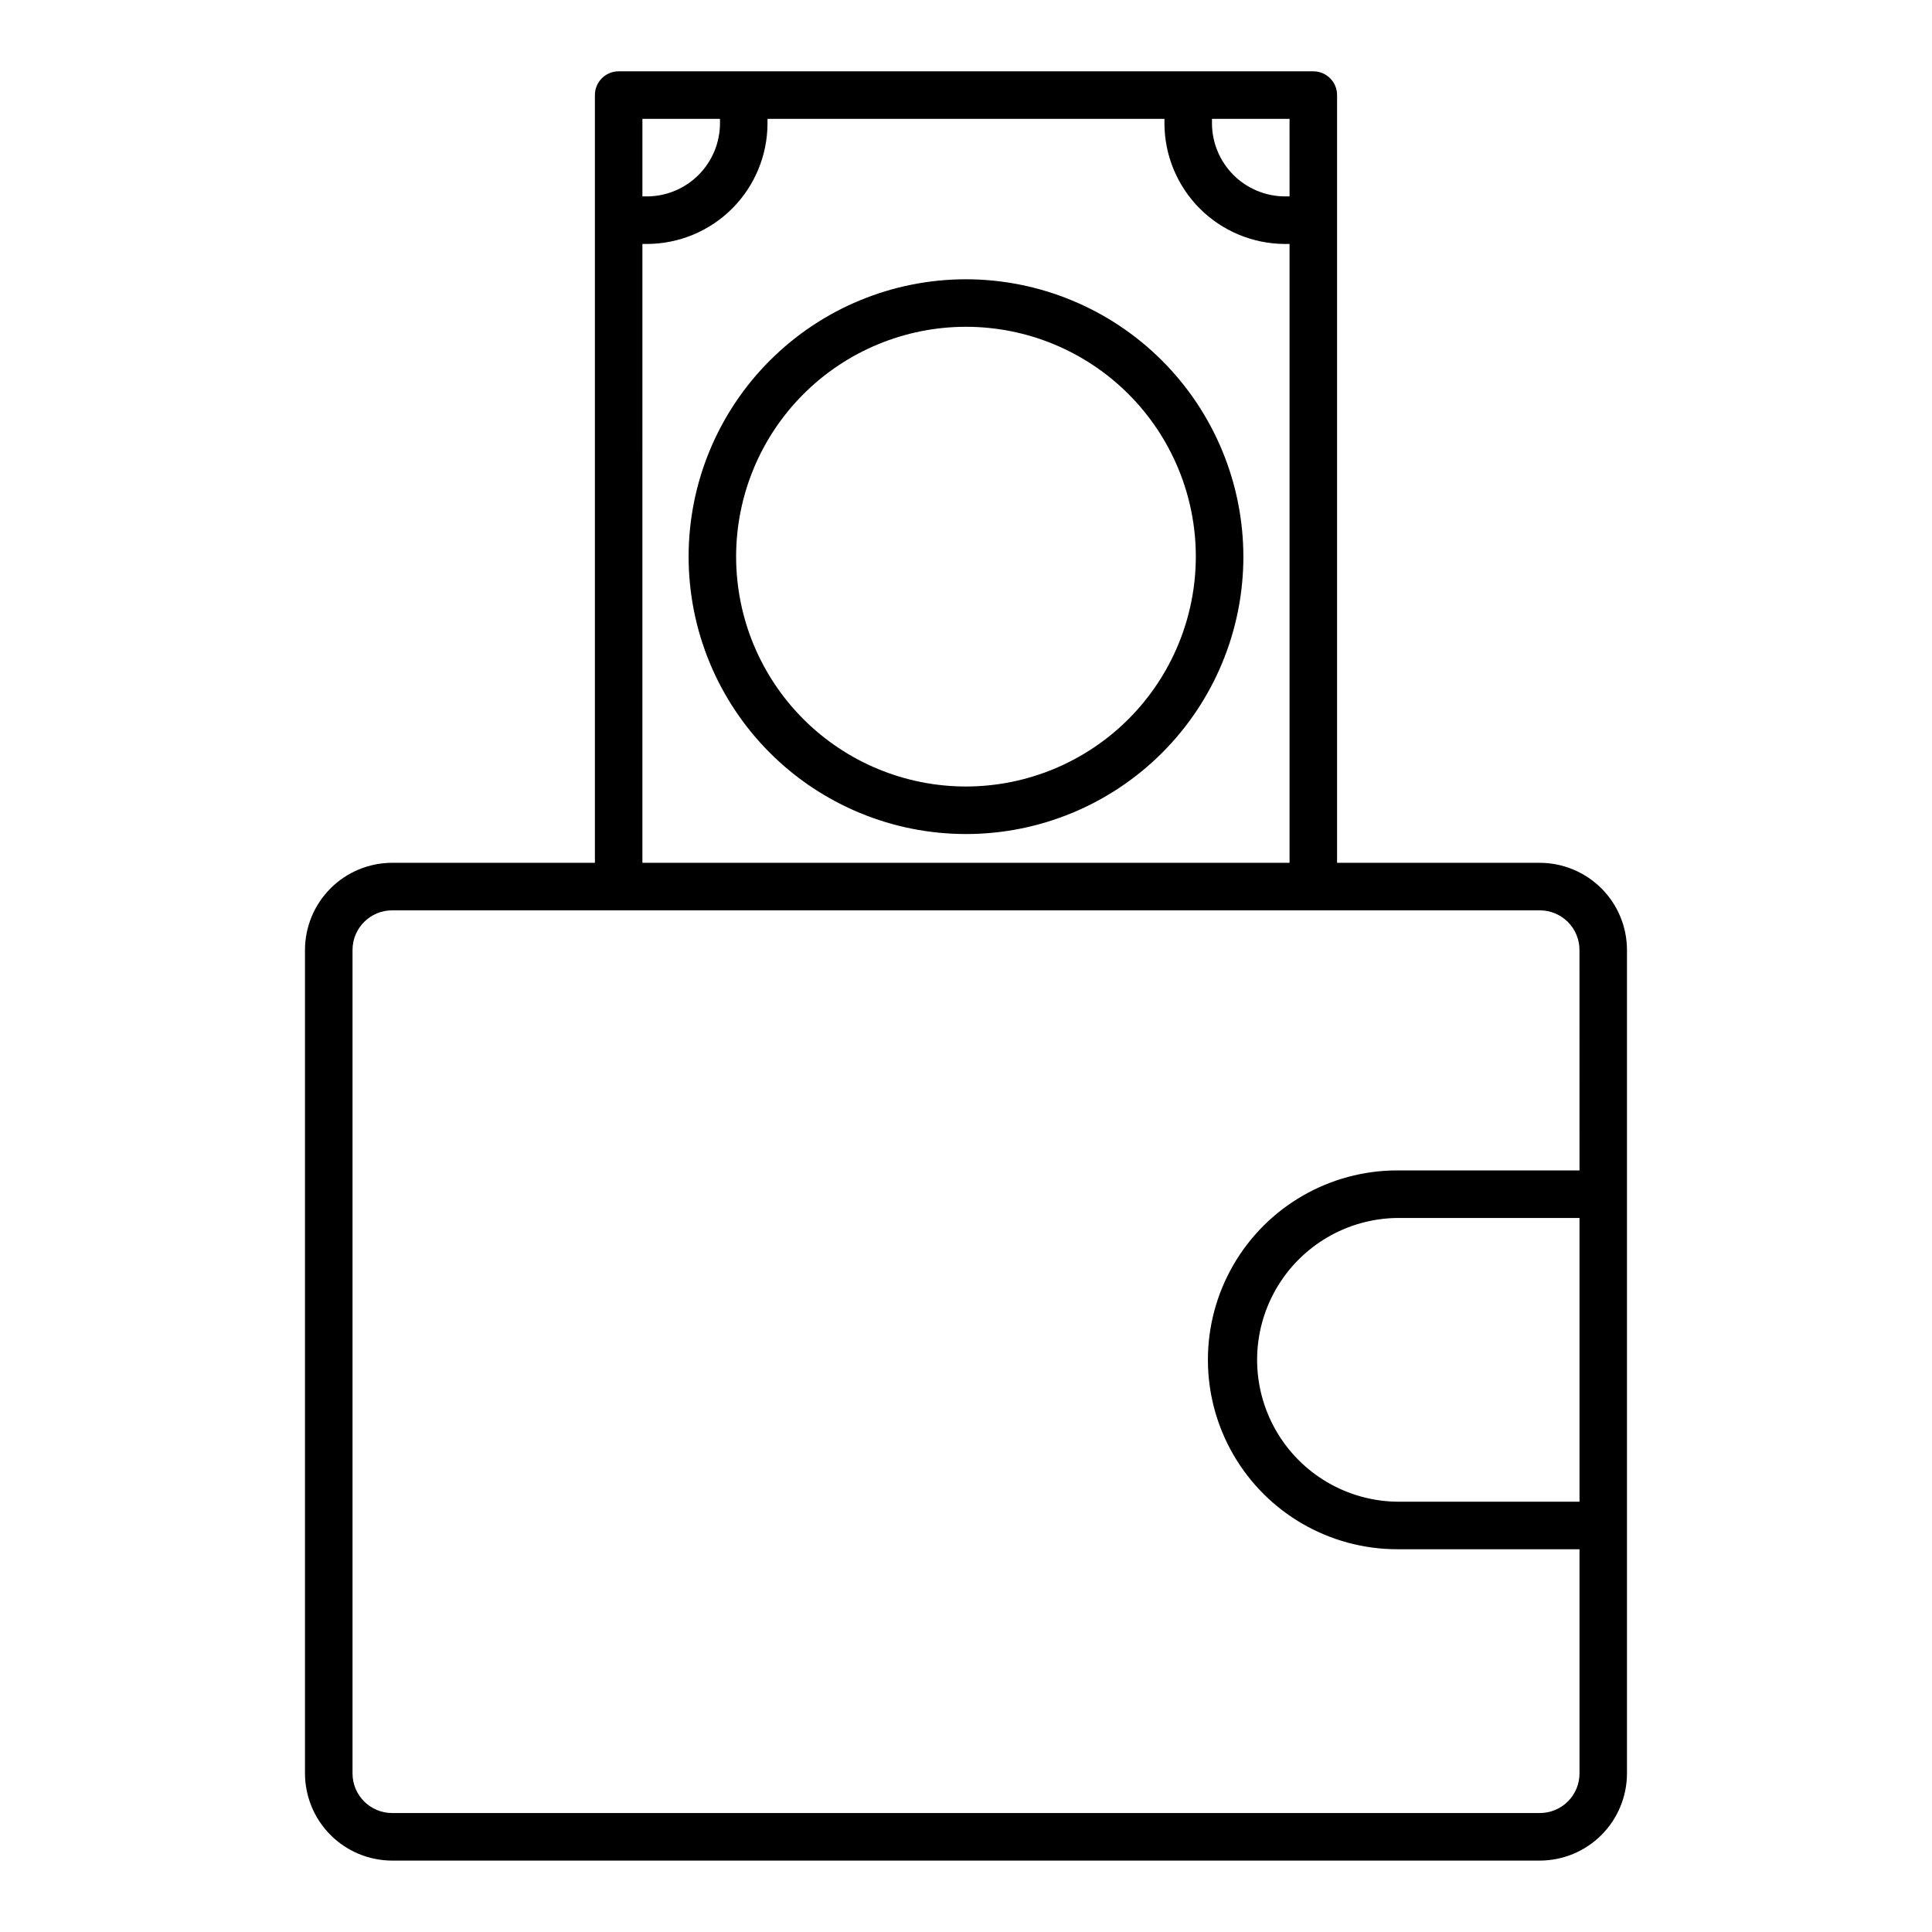 <?xml version="1.0" encoding="UTF-8"?>
<!-- The Best Svg Icon site in the world: iconSvg.co, Visit us! https://iconsvg.co -->
<svg fill="#000000" width="800px" height="800px" version="1.1" viewBox="144 144 512 512" xmlns="http://www.w3.org/2000/svg">
 <g>
  <path d="m552.08 372.65h-53.742v-203.45c0-3.481-2.816-6.301-6.297-6.301h-184.09c-3.477 0-6.297 2.82-6.297 6.301v203.45h-53.738c-6.121 0.012-11.988 2.445-16.316 6.773-4.328 4.328-6.766 10.195-6.777 16.316v218.25c0.012 6.117 2.449 11.984 6.777 16.312 4.328 4.328 10.195 6.766 16.316 6.777h304.16c6.121-0.012 11.988-2.449 16.316-6.777 4.324-4.328 6.762-10.195 6.773-16.312v-218.23c-0.008-6.125-2.441-11.992-6.773-16.324-4.328-4.328-10.195-6.766-16.316-6.777zm-86.895-197.15h20.555l0.004 20.551h-1.188c-5.133-0.012-10.051-2.055-13.68-5.684s-5.676-8.547-5.691-13.68zm-150.94 0h20.555v1.188h0.004c-0.016 5.133-2.059 10.051-5.691 13.68-3.629 3.629-8.547 5.672-13.68 5.684h-1.188zm0 33.152h1.188c8.473-0.012 16.598-3.383 22.59-9.375 5.992-5.992 9.363-14.117 9.375-22.59v-1.188h105.19v1.188c0.012 8.473 3.383 16.598 9.375 22.59s14.117 9.363 22.59 9.375h1.188v164h-171.5zm248.34 333.32h-48.281v-0.004c-13.328-0.156-25.574-7.356-32.191-18.926-6.621-11.566-6.621-25.777 0-37.344 6.617-11.57 18.863-18.77 32.191-18.926h48.281zm0-87.801h-48.281c-17.934 0-34.504 9.566-43.473 25.098-8.965 15.531-8.965 34.668 0 50.199 8.969 15.531 25.539 25.098 43.473 25.098h48.281v59.414c0 2.781-1.105 5.453-3.074 7.418-1.969 1.969-4.637 3.074-7.422 3.074h-304.17c-5.797 0-10.496-4.699-10.496-10.492v-218.23c0-5.797 4.699-10.496 10.496-10.496h304.16c2.781 0 5.453 1.105 7.422 3.074s3.074 4.637 3.074 7.422z"/>
  <path d="m400 218.01c-19.496 0-38.195 7.746-51.98 21.531-13.785 13.785-21.531 32.48-21.531 51.977s7.746 38.195 21.531 51.98c13.785 13.785 32.484 21.531 51.98 21.531s38.191-7.746 51.977-21.531c13.785-13.785 21.531-32.484 21.531-51.98-0.023-19.488-7.773-38.172-21.555-51.953s-32.465-21.531-51.953-21.555zm0 134.42c-16.156 0.004-31.652-6.414-43.074-17.836-11.426-11.426-17.844-26.918-17.848-43.074 0-16.156 6.418-31.648 17.84-43.074 11.426-11.422 26.918-17.84 43.074-17.844 16.156 0 31.648 6.418 43.074 17.844 11.422 11.422 17.84 26.914 17.84 43.07-0.016 16.152-6.438 31.633-17.855 43.055-11.422 11.418-26.902 17.844-43.051 17.859z"/>
 </g>
</svg>